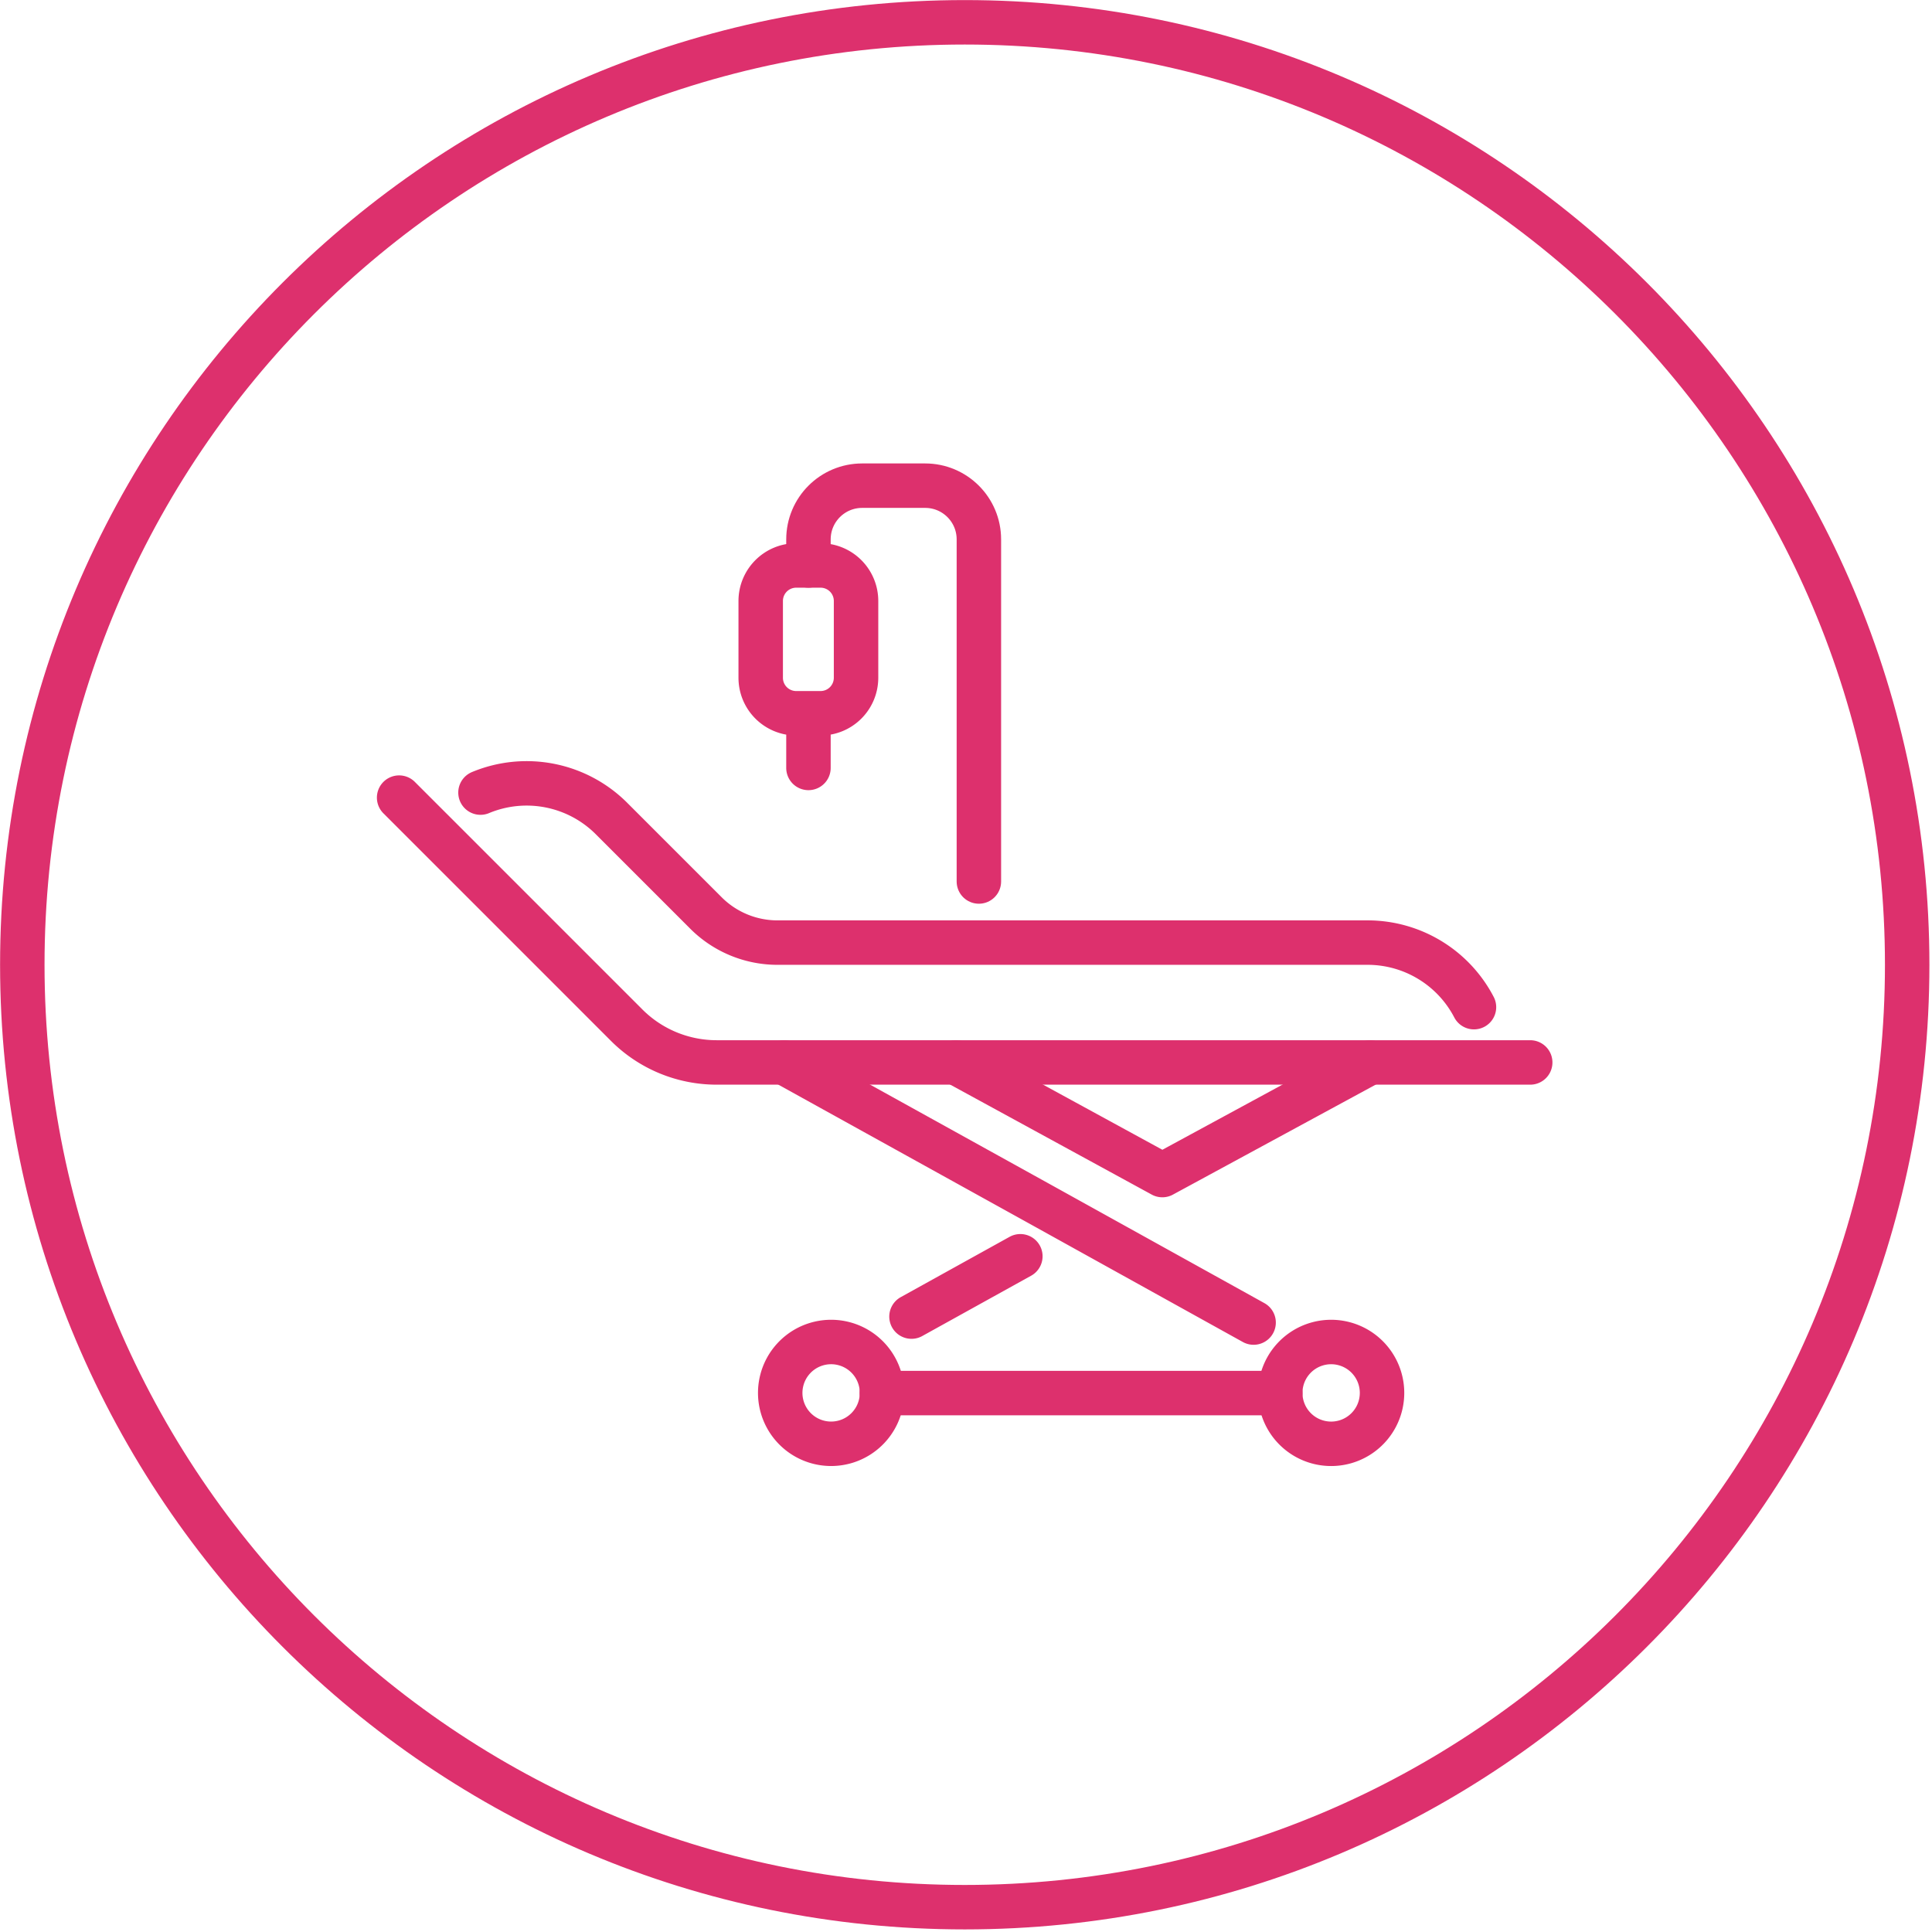 <svg width="123" height="123" fill="none" xmlns="http://www.w3.org/2000/svg"><g clip-path="url(#clip0_651_1936)" stroke="#DD306D" stroke-width="2.83" stroke-linecap="round" stroke-linejoin="round"><path d="M62.32 56.12V34.34c0-1.89-1.53-3.42-3.42-3.42h-4.01c-1.89 0-3.42 1.53-3.42 3.42V36"/><path d="M52.24 36h-1.55a2.26 2.26 0 00-2.26 2.26v4.89a2.26 2.26 0 002.26 2.26h1.55a2.26 2.26 0 002.26-2.26v-4.89A2.26 2.26 0 0052.24 36zm-.77 9.41v3.48m4.596 40.532a3.24 3.24 0 10-6.307-1.488 3.24 3.24 0 006.307 1.488zm31.834.001a3.24 3.24 0 10-6.307-1.489 3.24 3.24 0 006.307 1.49zm9.52-21.783H45.63c-2.15 0-4.21-.85-5.73-2.37L25.41 50.78"/><path d="M93.84 64.12a7.638 7.638 0 00-6.78-4.11H49.49c-1.7 0-3.34-.68-4.54-1.88l-6.02-6.02a7.64 7.64 0 00-8.34-1.65m35.75 26.27l-16.42-9.09M79.81 84.2l-13.47-7.47m-5.48-9.09L74 74.81l13.22-7.17M58.03 83.82l6.93-3.84m-8.82 8.71h25.37"/><path d="M61.42 121.42c33.137 0 60-26.863 60-60s-26.863-60-60-60-60 26.863-60 60 26.863 60 60 60z"/></g><defs><clipPath id="clip0_651_1936"><path fill="#fff" d="M0 0h122.83v122.83H0z"/></clipPath></defs></svg>